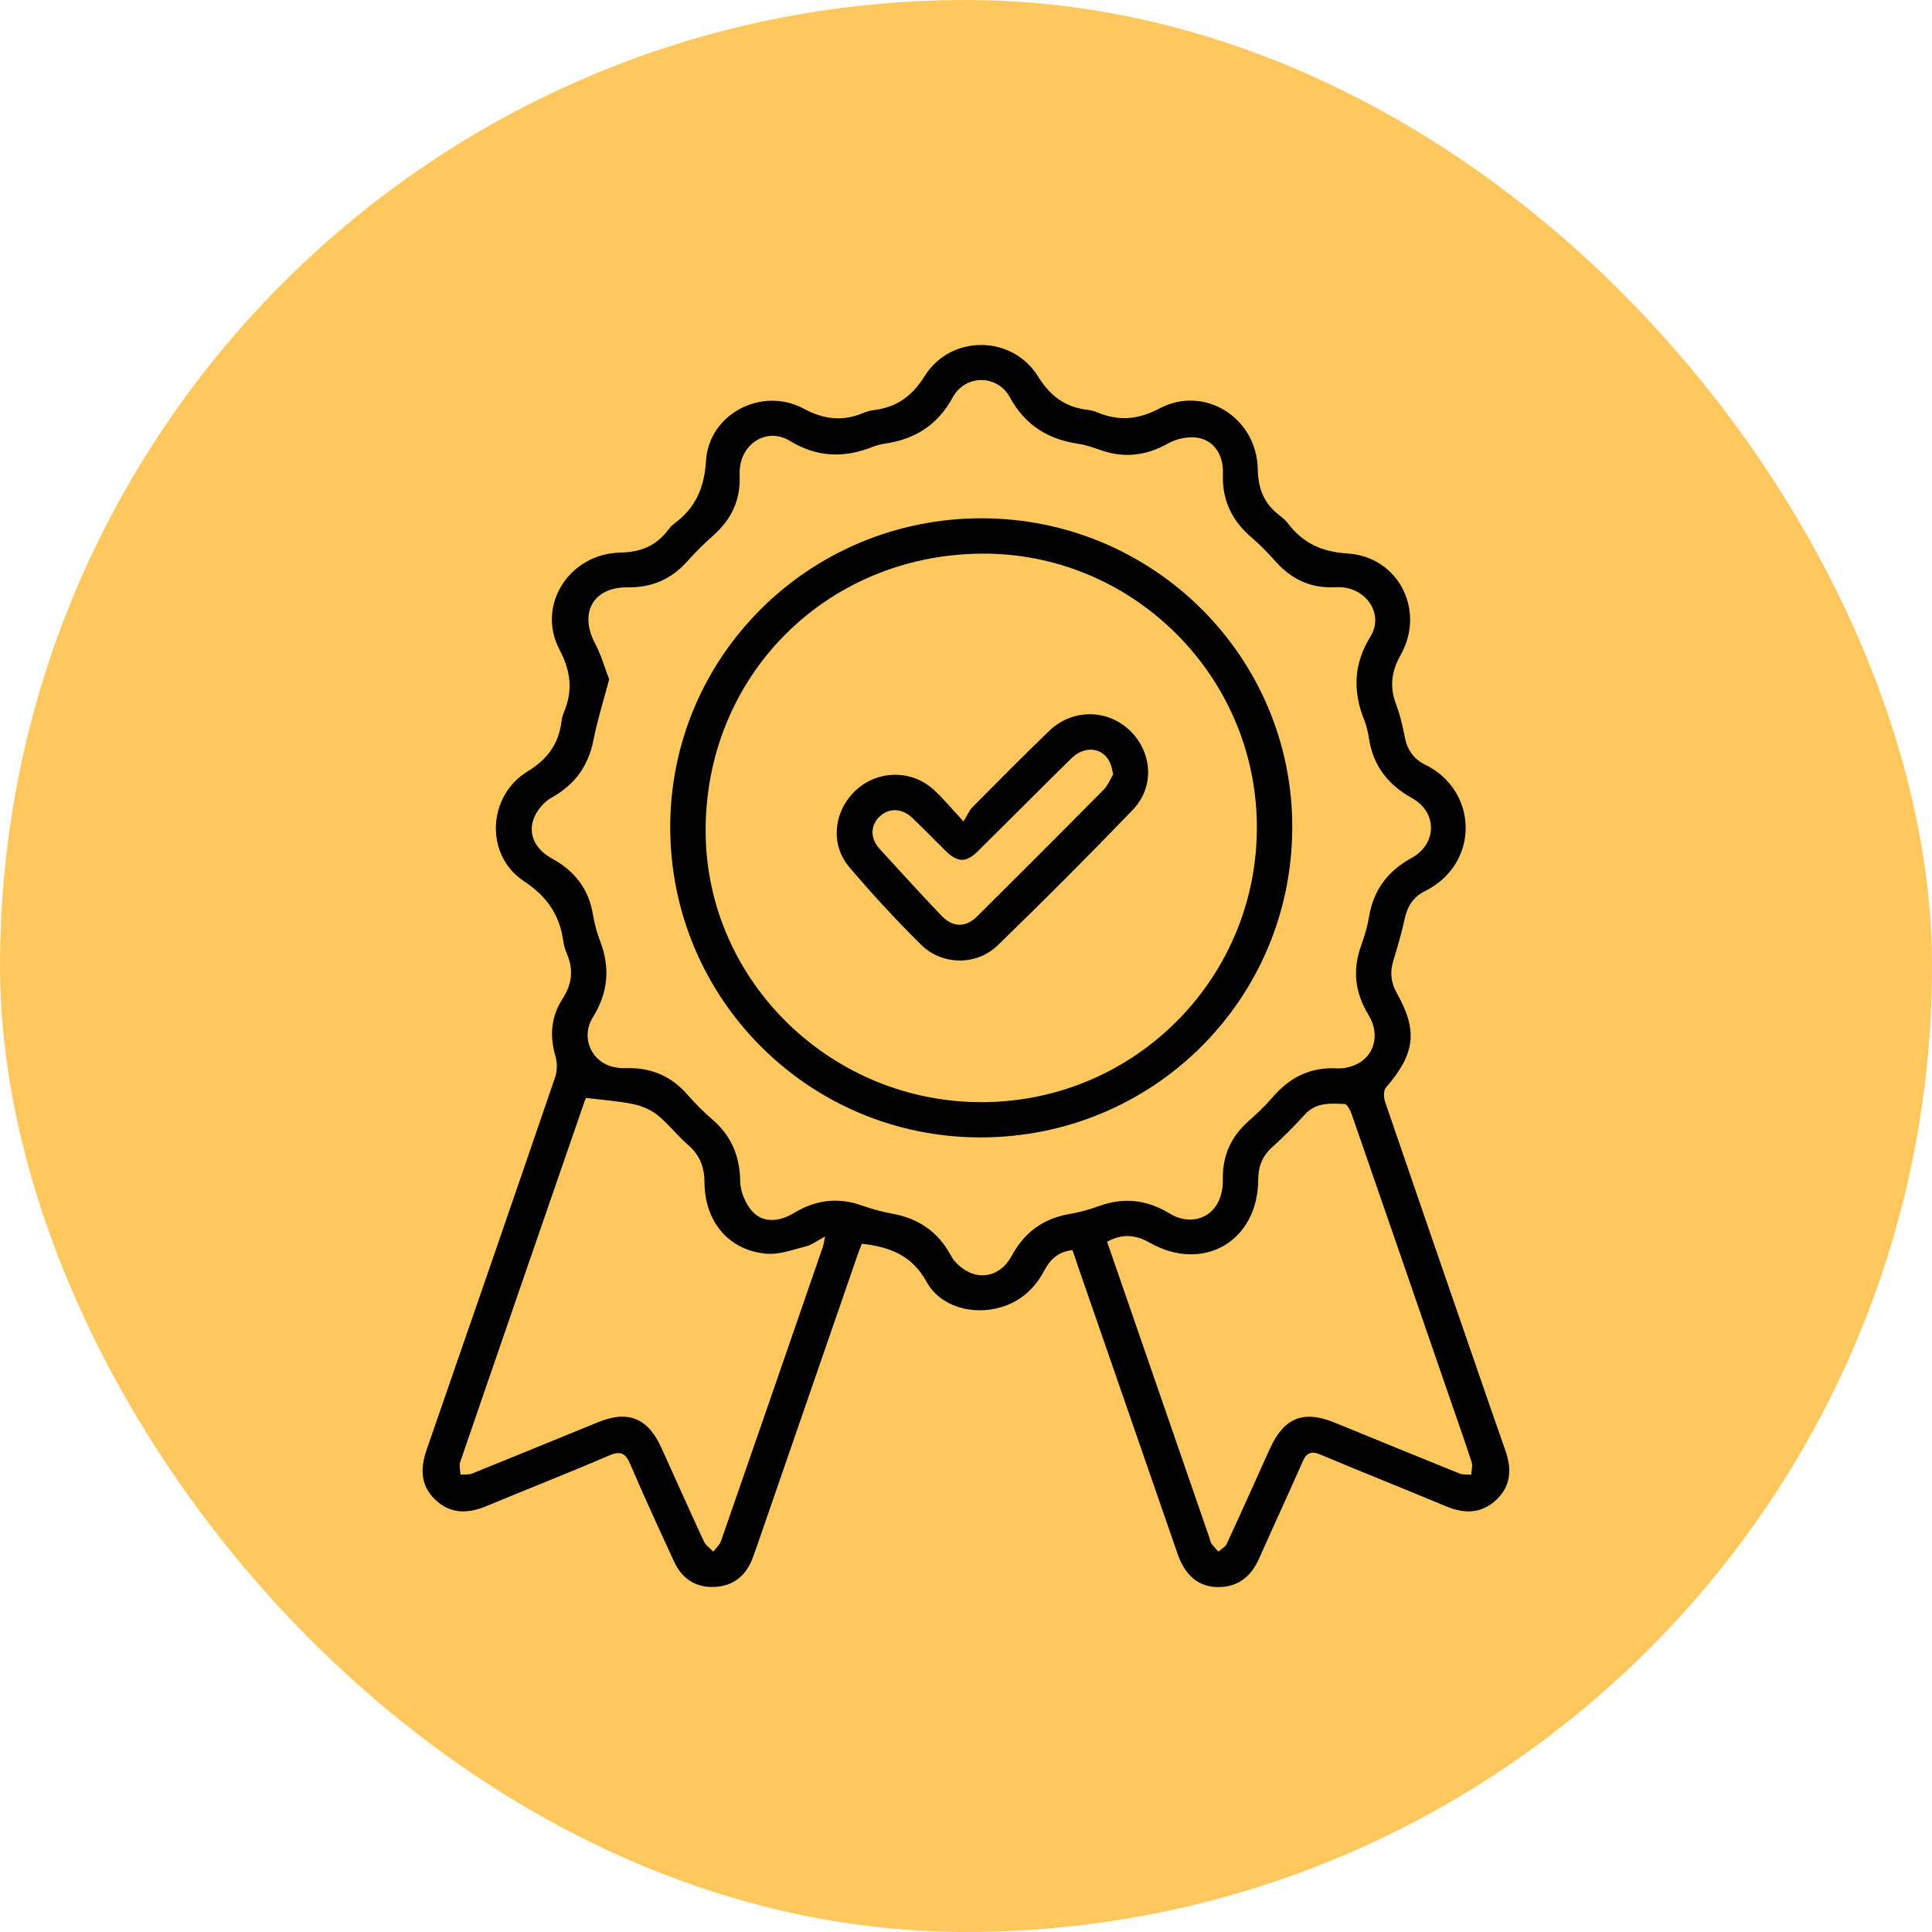 <svg width="112" height="112" viewBox="0 0 112 112" fill="none" xmlns="http://www.w3.org/2000/svg">
<rect width="112" height="112" rx="56" fill="#FFC85F"/>
<g clip-path="url(#clip0_221_5113)">
<path d="M62.172 72.471C61.313 72.565 60.865 73.038 60.531 73.668C59.968 74.725 59.133 75.47 57.965 75.799C56.362 76.249 54.512 75.754 53.716 74.31C52.871 72.777 51.606 72.287 49.961 72.102C49.887 72.294 49.789 72.532 49.707 72.773C47.742 78.457 45.779 84.142 43.813 89.824C43.751 90.007 43.682 90.19 43.612 90.371C43.221 91.377 42.48 91.953 41.402 91.996C40.319 92.039 39.531 91.51 39.081 90.535C38.218 88.663 37.354 86.788 36.542 84.893C36.261 84.233 35.979 84.089 35.287 84.387C32.94 85.399 30.558 86.327 28.2 87.31C27.115 87.763 26.098 87.777 25.218 86.925C24.361 86.094 24.363 85.103 24.737 84.029C27.234 76.836 29.72 69.64 32.185 62.436C32.313 62.064 32.307 61.587 32.195 61.206C31.851 60.036 31.951 58.927 32.602 57.919C33.155 57.065 33.261 56.226 32.868 55.301C32.774 55.08 32.696 54.842 32.663 54.605C32.455 53.06 31.738 51.985 30.357 51.071C28.098 49.574 28.255 46.141 30.58 44.723C31.771 43.997 32.387 43.104 32.555 41.798C32.577 41.63 32.62 41.461 32.684 41.307C33.218 40.046 33.101 38.925 32.434 37.657C31.086 35.094 32.993 32.097 35.962 32.034C37.157 32.009 38.029 31.641 38.723 30.731C38.825 30.596 38.942 30.464 39.077 30.363C40.305 29.454 40.831 28.304 40.927 26.722C41.091 24.001 44.15 22.388 46.584 23.688C47.777 24.324 48.847 24.439 50.045 23.941C50.245 23.857 50.464 23.797 50.679 23.77C51.995 23.602 52.877 22.964 53.61 21.792C55.12 19.385 58.675 19.407 60.177 21.823C60.891 22.972 61.755 23.606 63.052 23.76C63.243 23.783 63.437 23.834 63.615 23.908C64.857 24.419 65.964 24.34 67.217 23.678C69.816 22.304 72.857 24.207 72.914 27.195C72.935 28.354 73.287 29.207 74.185 29.886C74.359 30.016 74.529 30.166 74.66 30.339C75.536 31.482 76.602 31.99 78.127 32.087C81.076 32.276 82.65 35.395 81.199 37.964C80.644 38.949 80.552 39.836 80.943 40.862C81.176 41.469 81.317 42.119 81.444 42.759C81.587 43.483 81.964 44.008 82.619 44.33C85.713 45.844 85.791 50.076 82.607 51.658C81.95 51.985 81.596 52.517 81.44 53.233C81.26 54.06 81.023 54.877 80.773 55.689C80.568 56.356 80.628 56.956 80.976 57.572C82.212 59.766 82.032 61.093 80.343 63.049C80.196 63.218 80.21 63.629 80.296 63.878C82.013 68.902 83.749 73.921 85.482 78.942C86.076 80.66 86.665 82.381 87.271 84.095C87.653 85.171 87.592 86.17 86.714 86.973C85.867 87.75 84.897 87.765 83.855 87.332C81.43 86.318 78.986 85.352 76.563 84.331C75.994 84.091 75.737 84.222 75.503 84.759C74.685 86.625 73.821 88.472 72.998 90.336C72.528 91.397 71.768 92.016 70.583 92.004C69.49 91.992 68.701 91.329 68.275 90.103C66.327 84.49 64.385 78.876 62.44 73.261C62.361 73.008 62.273 72.761 62.172 72.471ZM35.314 39.383C34.982 40.642 34.63 41.753 34.407 42.889C34.11 44.402 33.329 45.489 31.972 46.241C31.56 46.468 31.182 46.912 30.989 47.344C30.57 48.272 30.973 49.21 32.004 49.773C33.314 50.487 34.116 51.52 34.37 52.993C34.46 53.517 34.591 54.042 34.782 54.539C35.385 56.097 35.261 57.541 34.364 58.983C33.689 60.065 34.209 61.408 35.353 61.795C35.668 61.902 36.026 61.934 36.361 61.924C37.769 61.889 38.918 62.393 39.847 63.453C40.295 63.965 40.778 64.452 41.294 64.895C42.403 65.849 42.888 67.024 42.91 68.486C42.917 69.058 43.193 69.728 43.565 70.171C44.153 70.878 45.084 70.887 46.035 70.313C47.286 69.56 48.569 69.395 49.954 69.879C50.526 70.08 51.117 70.249 51.714 70.356C53.258 70.63 54.389 71.413 55.138 72.808C55.349 73.203 55.775 73.561 56.188 73.756C57.115 74.19 58.106 73.808 58.65 72.802C59.387 71.44 60.474 70.638 62.004 70.377C62.577 70.278 63.148 70.123 63.693 69.922C65.146 69.393 66.49 69.545 67.816 70.354C68.899 71.018 70.127 70.699 70.63 69.663C70.813 69.288 70.9 68.825 70.89 68.404C70.855 67.022 71.349 65.905 72.38 64.991C72.871 64.557 73.352 64.102 73.778 63.605C74.76 62.461 75.955 61.852 77.494 61.935C77.824 61.953 78.184 61.885 78.493 61.764C79.645 61.315 80.049 60.011 79.34 58.847C78.548 57.549 78.391 56.236 78.909 54.811C79.107 54.266 79.273 53.7 79.369 53.13C79.627 51.579 80.454 50.499 81.837 49.732C83.317 48.913 83.331 47.089 81.862 46.272C80.458 45.489 79.606 44.394 79.361 42.814C79.306 42.456 79.226 42.092 79.091 41.757C78.415 40.074 78.46 38.501 79.449 36.898C80.186 35.705 79.357 34.282 77.961 34.066C77.769 34.037 77.572 34.031 77.378 34.041C75.988 34.113 74.871 33.581 73.954 32.558C73.516 32.069 73.06 31.591 72.562 31.166C71.412 30.186 70.837 28.993 70.894 27.463C70.937 26.34 70.348 25.498 69.374 25.369C68.842 25.299 68.195 25.437 67.724 25.702C66.472 26.406 65.217 26.576 63.861 26.111C63.425 25.961 62.981 25.799 62.528 25.731C60.752 25.465 59.426 24.655 58.538 23.024C57.815 21.697 55.957 21.705 55.234 23.03C54.361 24.632 53.063 25.457 51.313 25.716C51.049 25.755 50.787 25.826 50.538 25.924C48.894 26.564 47.353 26.508 45.79 25.558C44.519 24.785 43.066 25.63 42.894 27.109C42.876 27.253 42.869 27.401 42.876 27.545C42.947 28.981 42.395 30.131 41.316 31.073C40.786 31.536 40.289 32.042 39.818 32.566C38.897 33.587 37.78 34.066 36.39 34.049C34.382 34.025 33.554 35.532 34.501 37.31C34.855 37.98 35.062 38.729 35.314 39.383ZM33.981 63.648C33.989 63.633 33.926 63.736 33.889 63.845C31.481 70.811 29.072 77.778 26.679 84.749C26.604 84.967 26.684 85.237 26.692 85.485C26.919 85.467 27.169 85.504 27.373 85.422C29.809 84.44 32.24 83.437 34.673 82.445C36.407 81.737 37.555 82.2 38.338 83.922C39.159 85.734 39.967 87.551 40.804 89.355C40.911 89.587 41.163 89.754 41.349 89.951C41.5 89.75 41.715 89.573 41.793 89.348C43.77 83.669 45.733 77.985 47.695 72.3C47.75 72.141 47.769 71.967 47.83 71.681C47.38 71.921 47.077 72.16 46.737 72.248C45.97 72.442 45.168 72.748 44.411 72.678C42.237 72.475 40.852 70.825 40.839 68.533C40.833 67.635 40.561 66.952 39.88 66.365C39.257 65.826 38.746 65.15 38.107 64.635C37.716 64.321 37.192 64.107 36.695 64.004C35.827 63.825 34.937 63.767 33.981 63.648ZM64.18 71.985C66.165 77.73 68.138 83.436 70.109 89.141C70.148 89.256 70.164 89.386 70.231 89.482C70.348 89.649 70.499 89.795 70.633 89.951C70.8 89.799 71.032 89.678 71.118 89.492C71.965 87.664 72.785 85.825 73.614 83.99C74.433 82.18 75.552 81.729 77.378 82.474C79.789 83.459 82.199 84.449 84.614 85.422C84.815 85.504 85.066 85.469 85.292 85.49C85.302 85.245 85.38 84.977 85.31 84.757C84.979 83.718 84.61 82.69 84.254 81.657C82.293 75.97 80.333 70.286 78.362 64.603C78.282 64.374 78.102 64.01 77.955 64.002C77.136 63.963 76.297 63.891 75.647 64.607C75.043 65.273 74.404 65.911 73.737 66.516C73.172 67.03 72.945 67.624 72.941 68.383C72.924 71.952 69.763 73.797 66.656 72.043C65.841 71.58 65.072 71.498 64.18 71.985Z" fill="black"/>
<path d="M56.929 30.046C66.884 30.061 74.945 38.104 74.914 47.992C74.883 57.954 66.839 65.939 56.839 65.937C46.875 65.935 38.832 57.87 38.854 47.907C38.877 38.013 46.955 30.03 56.929 30.046ZM56.87 32.095C47.83 32.181 40.842 39.254 40.907 48.261C40.968 56.921 48.254 63.977 57.046 63.893C65.885 63.81 72.96 56.605 72.861 47.788C72.765 39.075 65.568 32.013 56.87 32.095Z" fill="black"/>
<path d="M55.856 47.618C56.083 47.251 56.186 46.984 56.372 46.797C57.844 45.31 59.317 43.822 60.823 42.37C62.164 41.078 64.2 41.093 65.506 42.356C66.805 43.612 66.948 45.618 65.667 46.949C63.103 49.613 60.488 52.231 57.835 54.805C56.605 55.998 54.596 55.965 53.382 54.755C51.935 53.315 50.541 51.814 49.224 50.255C48.096 48.919 48.342 46.967 49.643 45.787C50.9 44.643 52.832 44.614 54.109 45.764C54.665 46.266 55.142 46.854 55.856 47.618ZM64.534 44.888C64.464 44.606 64.441 44.437 64.378 44.281C64.001 43.339 62.913 43.172 62.109 43.962C60.289 45.75 58.492 47.562 56.677 49.356C56.018 50.008 55.521 50.004 54.86 49.364C54.197 48.72 53.56 48.053 52.889 47.416C52.285 46.842 51.53 46.825 50.996 47.333C50.45 47.852 50.435 48.595 50.996 49.214C52.173 50.508 53.356 51.797 54.559 53.066C55.232 53.776 55.977 53.791 56.659 53.112C59.108 50.68 61.548 48.239 63.973 45.785C64.233 45.526 64.374 45.151 64.534 44.888Z" fill="black"/>
</g>
<defs>
<clipPath id="clip0_221_5113">
<rect width="63" height="72" fill="white" transform="translate(24.5 20)"/>
</clipPath>
</defs>
</svg>
